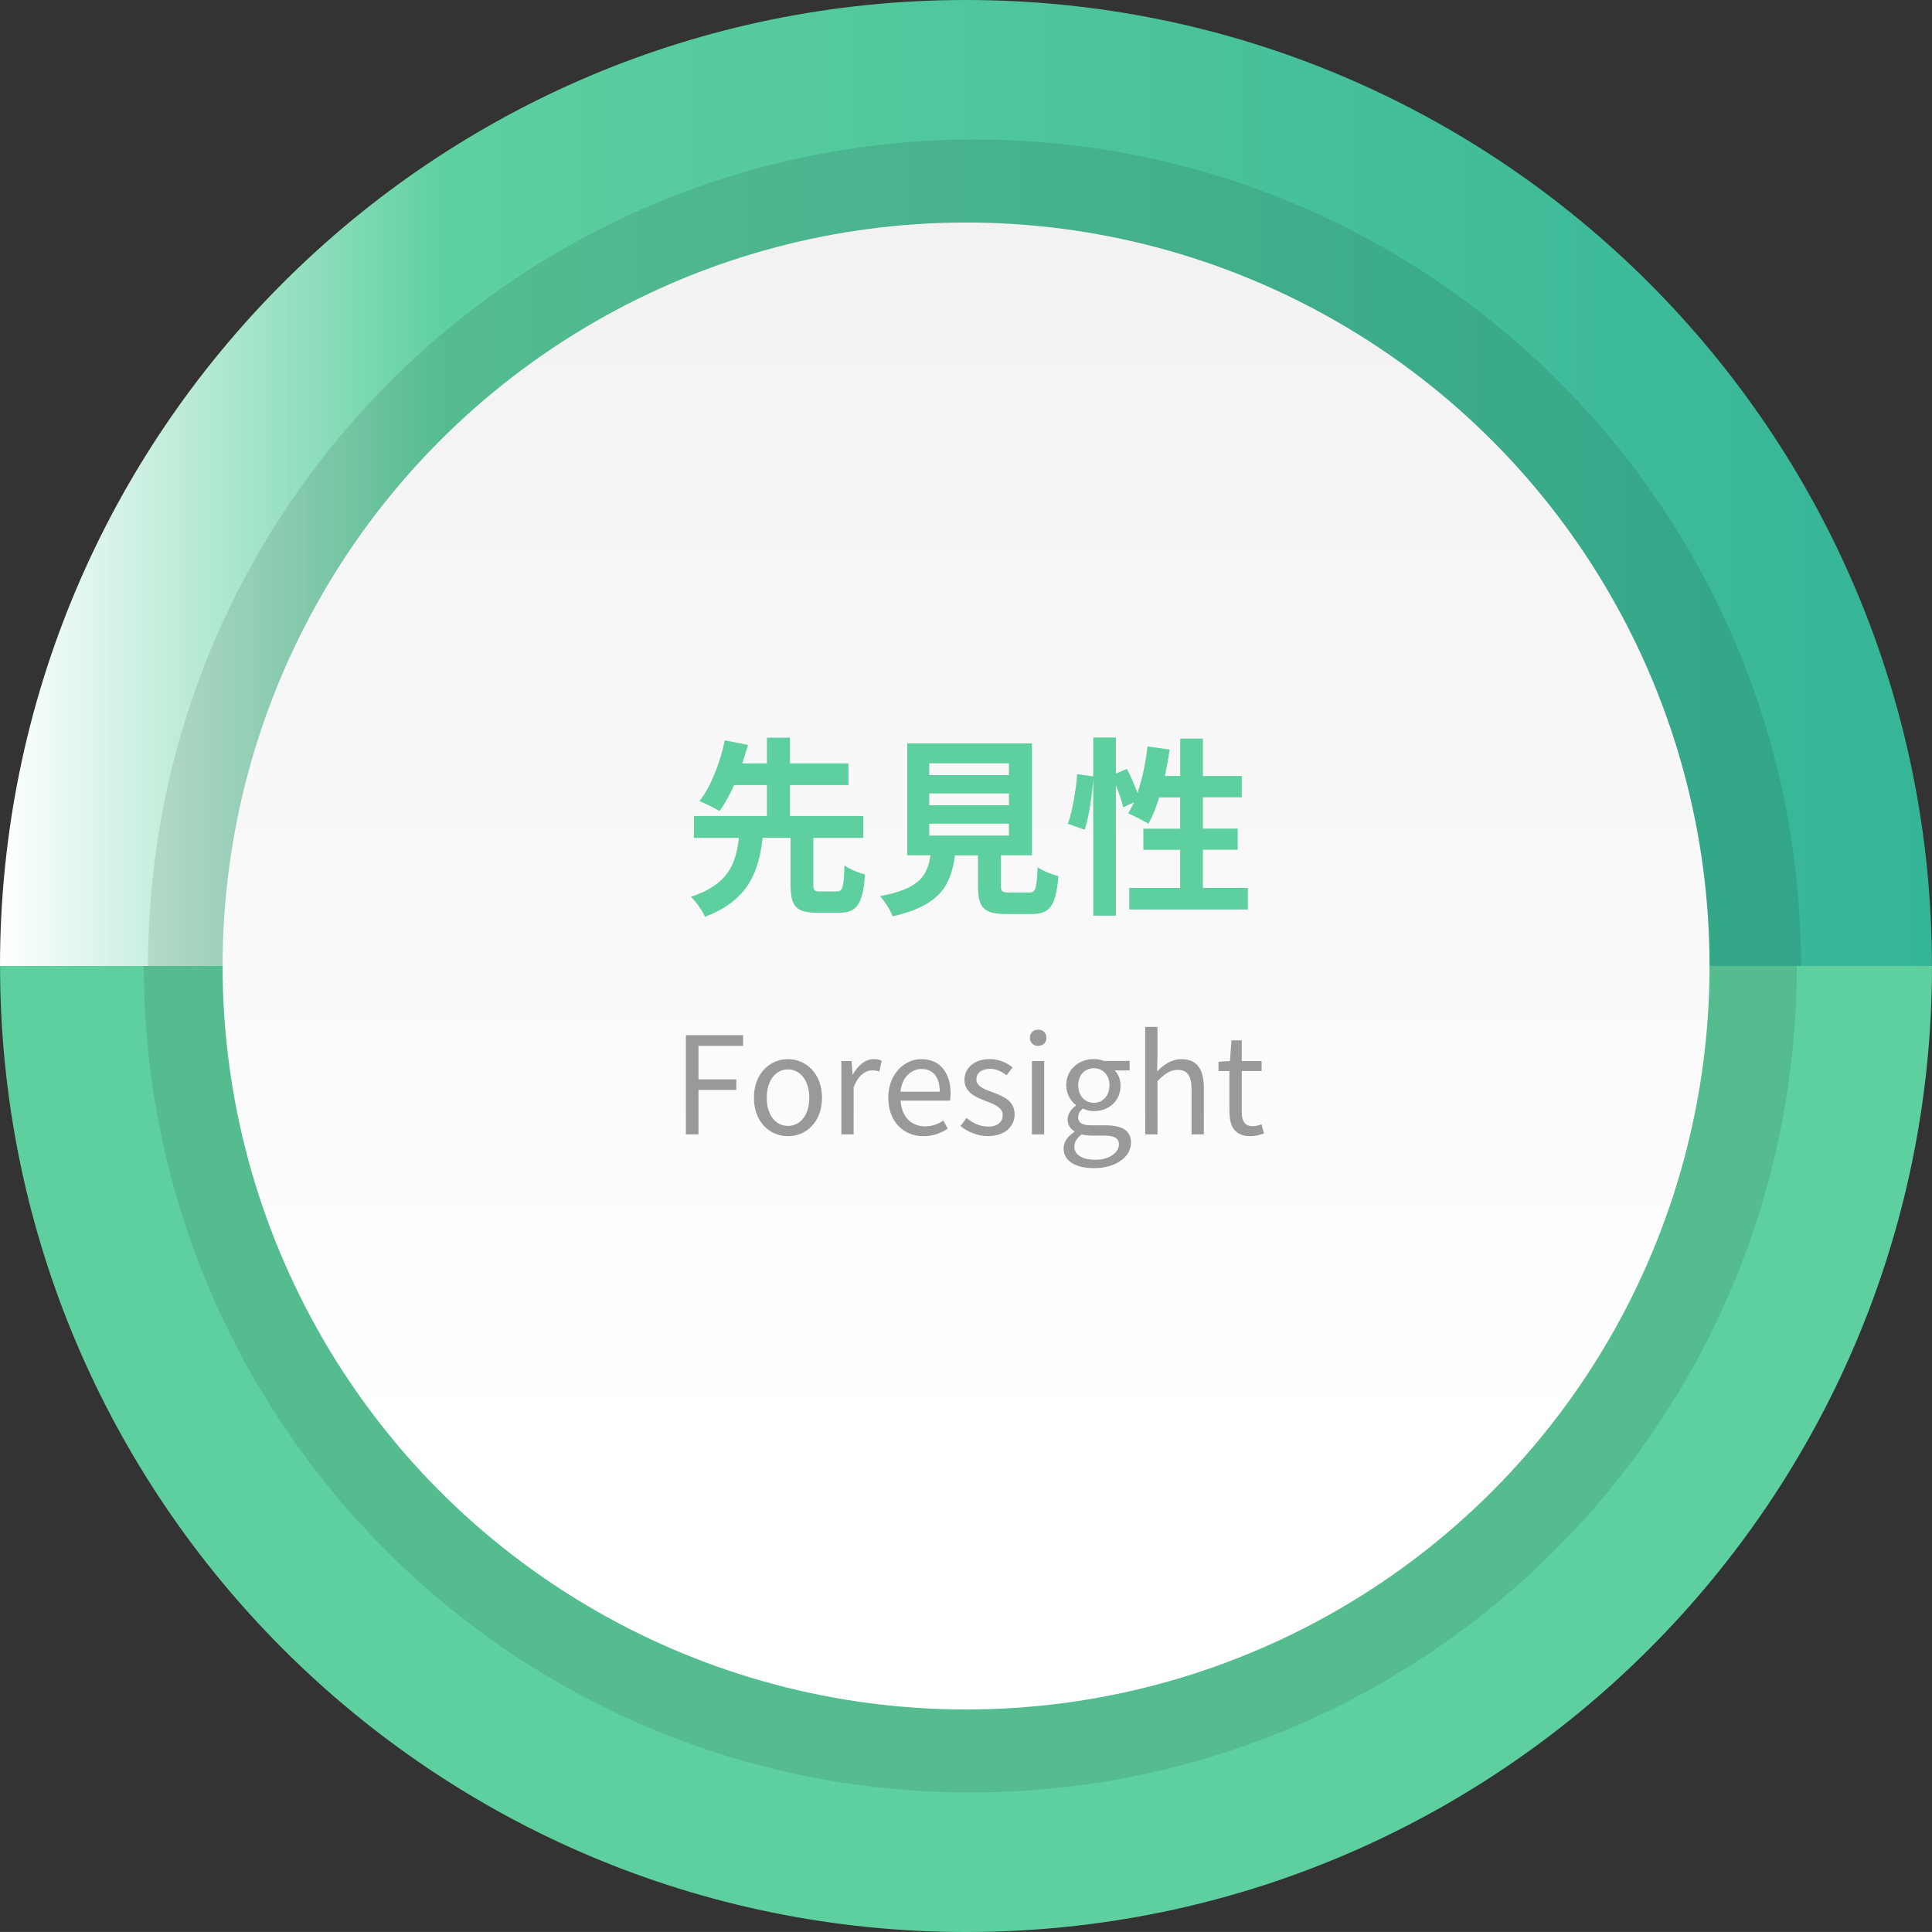 <?xml version="1.0" encoding="UTF-8"?>
<svg id="_レイヤー_2" data-name="レイヤー 2" xmlns="http://www.w3.org/2000/svg" width="253.26" height="253.25" xmlns:xlink="http://www.w3.org/1999/xlink" viewBox="0 0 253.26 253.25">
  <rect x="0" y="0" width="253.26" height="253.25" fill="#333333" stroke="none"/>
  <defs>
    <style>
      .cls-1 {
        opacity: .1;
      }

      .cls-2 {
        fill: #5ed0a0;
      }

      .cls-3 {
        fill: #999;
      }

      .cls-4 {
        fill: url(#_名称未設定グラデーション_68);
      }

      .cls-5 {
        fill: url(#_名称未設定グラデーション_48);
      }
    </style>
    <linearGradient id="_名称未設定グラデーション_48" data-name="名称未設定グラデーション 48" x1="0" y1="63.31" x2="253.25" y2="63.31" gradientUnits="userSpaceOnUse">
      <stop offset="0" stop-color="#fff"/>
      <stop offset=".23" stop-color="#5ed0a0"/>
      <stop offset="1" stop-color="#35b597"/>
    </linearGradient>
    <linearGradient id="_名称未設定グラデーション_68" data-name="名称未設定グラデーション 68" x1="126.64" y1="224.09" x2="126.64" y2="29.16" gradientUnits="userSpaceOnUse">
      <stop offset=".18" stop-color="#fff"/>
      <stop offset="1" stop-color="#f2f2f2"/>
    </linearGradient>
  </defs>
  <g id="_レイヤー_1-2" data-name="レイヤー 1">
    <g>
      <path class="cls-2" d="M253.26,126.63c0,69.93-56.69,126.63-126.62,126.63S.01,196.56.01,126.63h253.25Z"/>
      <g class="cls-1">
        <path d="M235.53,126.63c0,59.83-48.5,108.34-108.34,108.34S18.86,186.46,18.86,126.63h216.67Z"/>
      </g>
      <path class="cls-5" d="M0,126.63C0,56.69,56.69,0,126.62,0s126.63,56.69,126.63,126.63H0Z"/>
      <g class="cls-1">
        <path d="M19.41,126.63c0-59.83,48.5-108.34,108.34-108.34s108.34,48.51,108.34,108.34H19.41Z"/>
      </g>
      <circle class="cls-4" cx="126.64" cy="126.63" r="97.46"/>
      <g>
        <g>
          <path class="cls-3" d="M89.92,135.7h7.49v1.4h-5.85v4.39h4.96v1.38h-4.96v5.83h-1.65v-13Z"/>
          <path class="cls-3" d="M98.83,143.91c0-3.21,2.11-5.07,4.46-5.07s4.46,1.86,4.46,5.07-2.11,5.03-4.46,5.03-4.46-1.84-4.46-5.03ZM106.09,143.91c0-2.21-1.13-3.72-2.8-3.72s-2.78,1.51-2.78,3.72,1.12,3.68,2.78,3.68,2.8-1.47,2.8-3.68Z"/>
          <path class="cls-3" d="M110.29,139.09h1.33l.14,1.75h.05c.67-1.22,1.65-2,2.73-2,.43,0,.73.05,1.03.21l-.3,1.42c-.32-.12-.55-.16-.94-.16-.8,0-1.79.57-2.43,2.21v6.18h-1.61v-9.62Z"/>
          <path class="cls-3" d="M116.44,143.91c0-3.12,2.11-5.07,4.34-5.07,2.44,0,3.83,1.77,3.83,4.52,0,.35-.04.69-.07.92h-6.48c.11,2.05,1.36,3.37,3.19,3.37.94,0,1.7-.28,2.41-.76l.58,1.06c-.85.55-1.88.99-3.19.99-2.55,0-4.61-1.86-4.61-5.03ZM123.19,143.11c0-1.93-.89-2.98-2.39-2.98-1.36,0-2.57,1.1-2.76,2.98h5.15Z"/>
          <path class="cls-3" d="M125.9,147.61l.8-1.06c.83.67,1.7,1.13,2.85,1.13,1.28,0,1.9-.67,1.9-1.51,0-.99-1.13-1.42-2.2-1.83-1.35-.5-2.82-1.15-2.82-2.78,0-1.52,1.24-2.73,3.33-2.73,1.19,0,2.23.5,2.98,1.08l-.78,1.05c-.66-.5-1.33-.85-2.18-.85-1.22,0-1.79.64-1.79,1.38,0,.92.99,1.26,2.07,1.67,1.4.53,2.94,1.1,2.94,2.92,0,1.56-1.24,2.85-3.51,2.85-1.36,0-2.67-.57-3.6-1.33Z"/>
          <path class="cls-3" d="M135.01,136.02c0-.62.44-1.04,1.08-1.04s1.08.42,1.08,1.04c0,.66-.44,1.08-1.08,1.08s-1.08-.42-1.08-1.08ZM135.27,139.09h1.61v9.62h-1.61v-9.62Z"/>
          <path class="cls-3" d="M139.42,150.55c0-.82.51-1.59,1.42-2.18v-.07c-.51-.3-.89-.82-.89-1.58s.58-1.43,1.08-1.79v-.07c-.64-.51-1.26-1.43-1.26-2.59,0-2.11,1.67-3.44,3.61-3.44.53,0,1.01.12,1.35.25h3.35v1.24h-1.97c.46.44.78,1.15.78,1.98,0,2.06-1.56,3.35-3.51,3.35-.48,0-1.01-.12-1.43-.34-.35.3-.62.62-.62,1.15,0,.62.39,1.05,1.68,1.05h1.88c2.23,0,3.37.71,3.37,2.29,0,1.79-1.9,3.33-4.87,3.33-2.36,0-3.97-.92-3.97-2.59ZM146.68,150.05c0-.89-.69-1.19-1.97-1.19h-1.67c-.35,0-.81-.05-1.24-.16-.69.5-.97,1.06-.97,1.63,0,1.03,1.04,1.7,2.78,1.7,1.84,0,3.06-.97,3.06-1.98ZM145.44,142.28c0-1.4-.92-2.25-2.05-2.25s-2.05.83-2.05,2.25.94,2.29,2.05,2.29,2.05-.89,2.05-2.29Z"/>
          <path class="cls-3" d="M150.12,134.61h1.61v3.86l-.05,1.98c.89-.89,1.88-1.61,3.19-1.61,2.02,0,2.94,1.31,2.94,3.77v6.09h-1.61v-5.88c0-1.81-.55-2.57-1.83-2.57-.99,0-1.67.5-2.64,1.47v6.98h-1.61v-14.1Z"/>
          <path class="cls-3" d="M161.16,145.73v-5.33h-1.43v-1.22l1.5-.09.2-2.71h1.35v2.71h2.6v1.31h-2.6v5.37c0,1.19.37,1.86,1.49,1.86.34,0,.78-.12,1.1-.25l.32,1.21c-.55.18-1.19.35-1.77.35-2.06,0-2.75-1.29-2.75-3.21Z"/>
        </g>
        <g>
          <path class="cls-2" d="M109.7,116.85c.75,0,.9-.47,1-3.42.6.5,1.9,1,2.7,1.2-.3,3.95-1.1,5.02-3.42,5.02h-2.9c-2.8,0-3.45-.92-3.45-3.75v-6.07h-3.65c-.55,4.45-1.82,8.17-7.57,10.35-.35-.8-1.17-2-1.85-2.62,4.97-1.62,5.92-4.42,6.3-7.72h-5.9v-2.87h9.57v-4.05h-4.3c-.57,1.27-1.22,2.47-1.92,3.4-.67-.42-1.92-1.03-2.62-1.3,1.62-2.05,2.8-5.42,3.32-7.97l3.05.6c-.23.77-.48,1.57-.75,2.42h3.22v-3.37h3.02v3.37h7.67v2.85h-7.67v4.05h9.62v2.87h-6.55v6.07c0,.82.12.95.9.95h2.17Z"/>
          <path class="cls-2" d="M134.9,117c.85,0,1-.42,1.12-3.32.62.47,1.95.97,2.72,1.17-.33,3.95-1.1,4.97-3.57,4.97h-3.3c-2.97,0-3.67-.9-3.67-3.7v-4h-3.02c-.52,3.97-2,6.6-8.17,8-.28-.8-1.08-2.02-1.65-2.65,5.12-.95,6.2-2.62,6.62-5.35h-3.05v-14.67h16.35v14.67h-4.07v3.97c0,.8.15.9,1.1.9h2.6ZM121.81,101.61h10.45v-1.55h-10.45v1.55ZM121.81,105.56h10.45v-1.55h-10.45v1.55ZM121.81,109.53h10.45v-1.55h-10.45v1.55Z"/>
          <path class="cls-2" d="M163.58,116.4v2.82h-15.55v-2.82h6.67v-5h-4.82v-2.77h4.82v-4.1h-2.75c-.38,1.3-.87,2.5-1.4,3.45-.6-.37-1.95-1.05-2.65-1.35.25-.45.5-.92.75-1.45l-1.42.65c-.15-.75-.52-1.85-.95-2.87v17.07h-2.97v-17.87c-.15,2.1-.55,4.85-1.12,6.62l-2.2-.8c.6-1.65,1.05-4.45,1.22-6.5l2.1.3v-5.1h2.97v4.72l1.45-.6c.5.97,1.02,2.17,1.38,3.15.62-1.82,1.07-3.97,1.32-6.1l2.9.4c-.17,1.17-.38,2.35-.62,3.47h2v-4.9h2.97v4.9h5.1v2.8h-5.1v4.1h4.57v2.77h-4.57v5h5.9Z"/>
        </g>
      </g>
    </g>
  </g>
</svg>